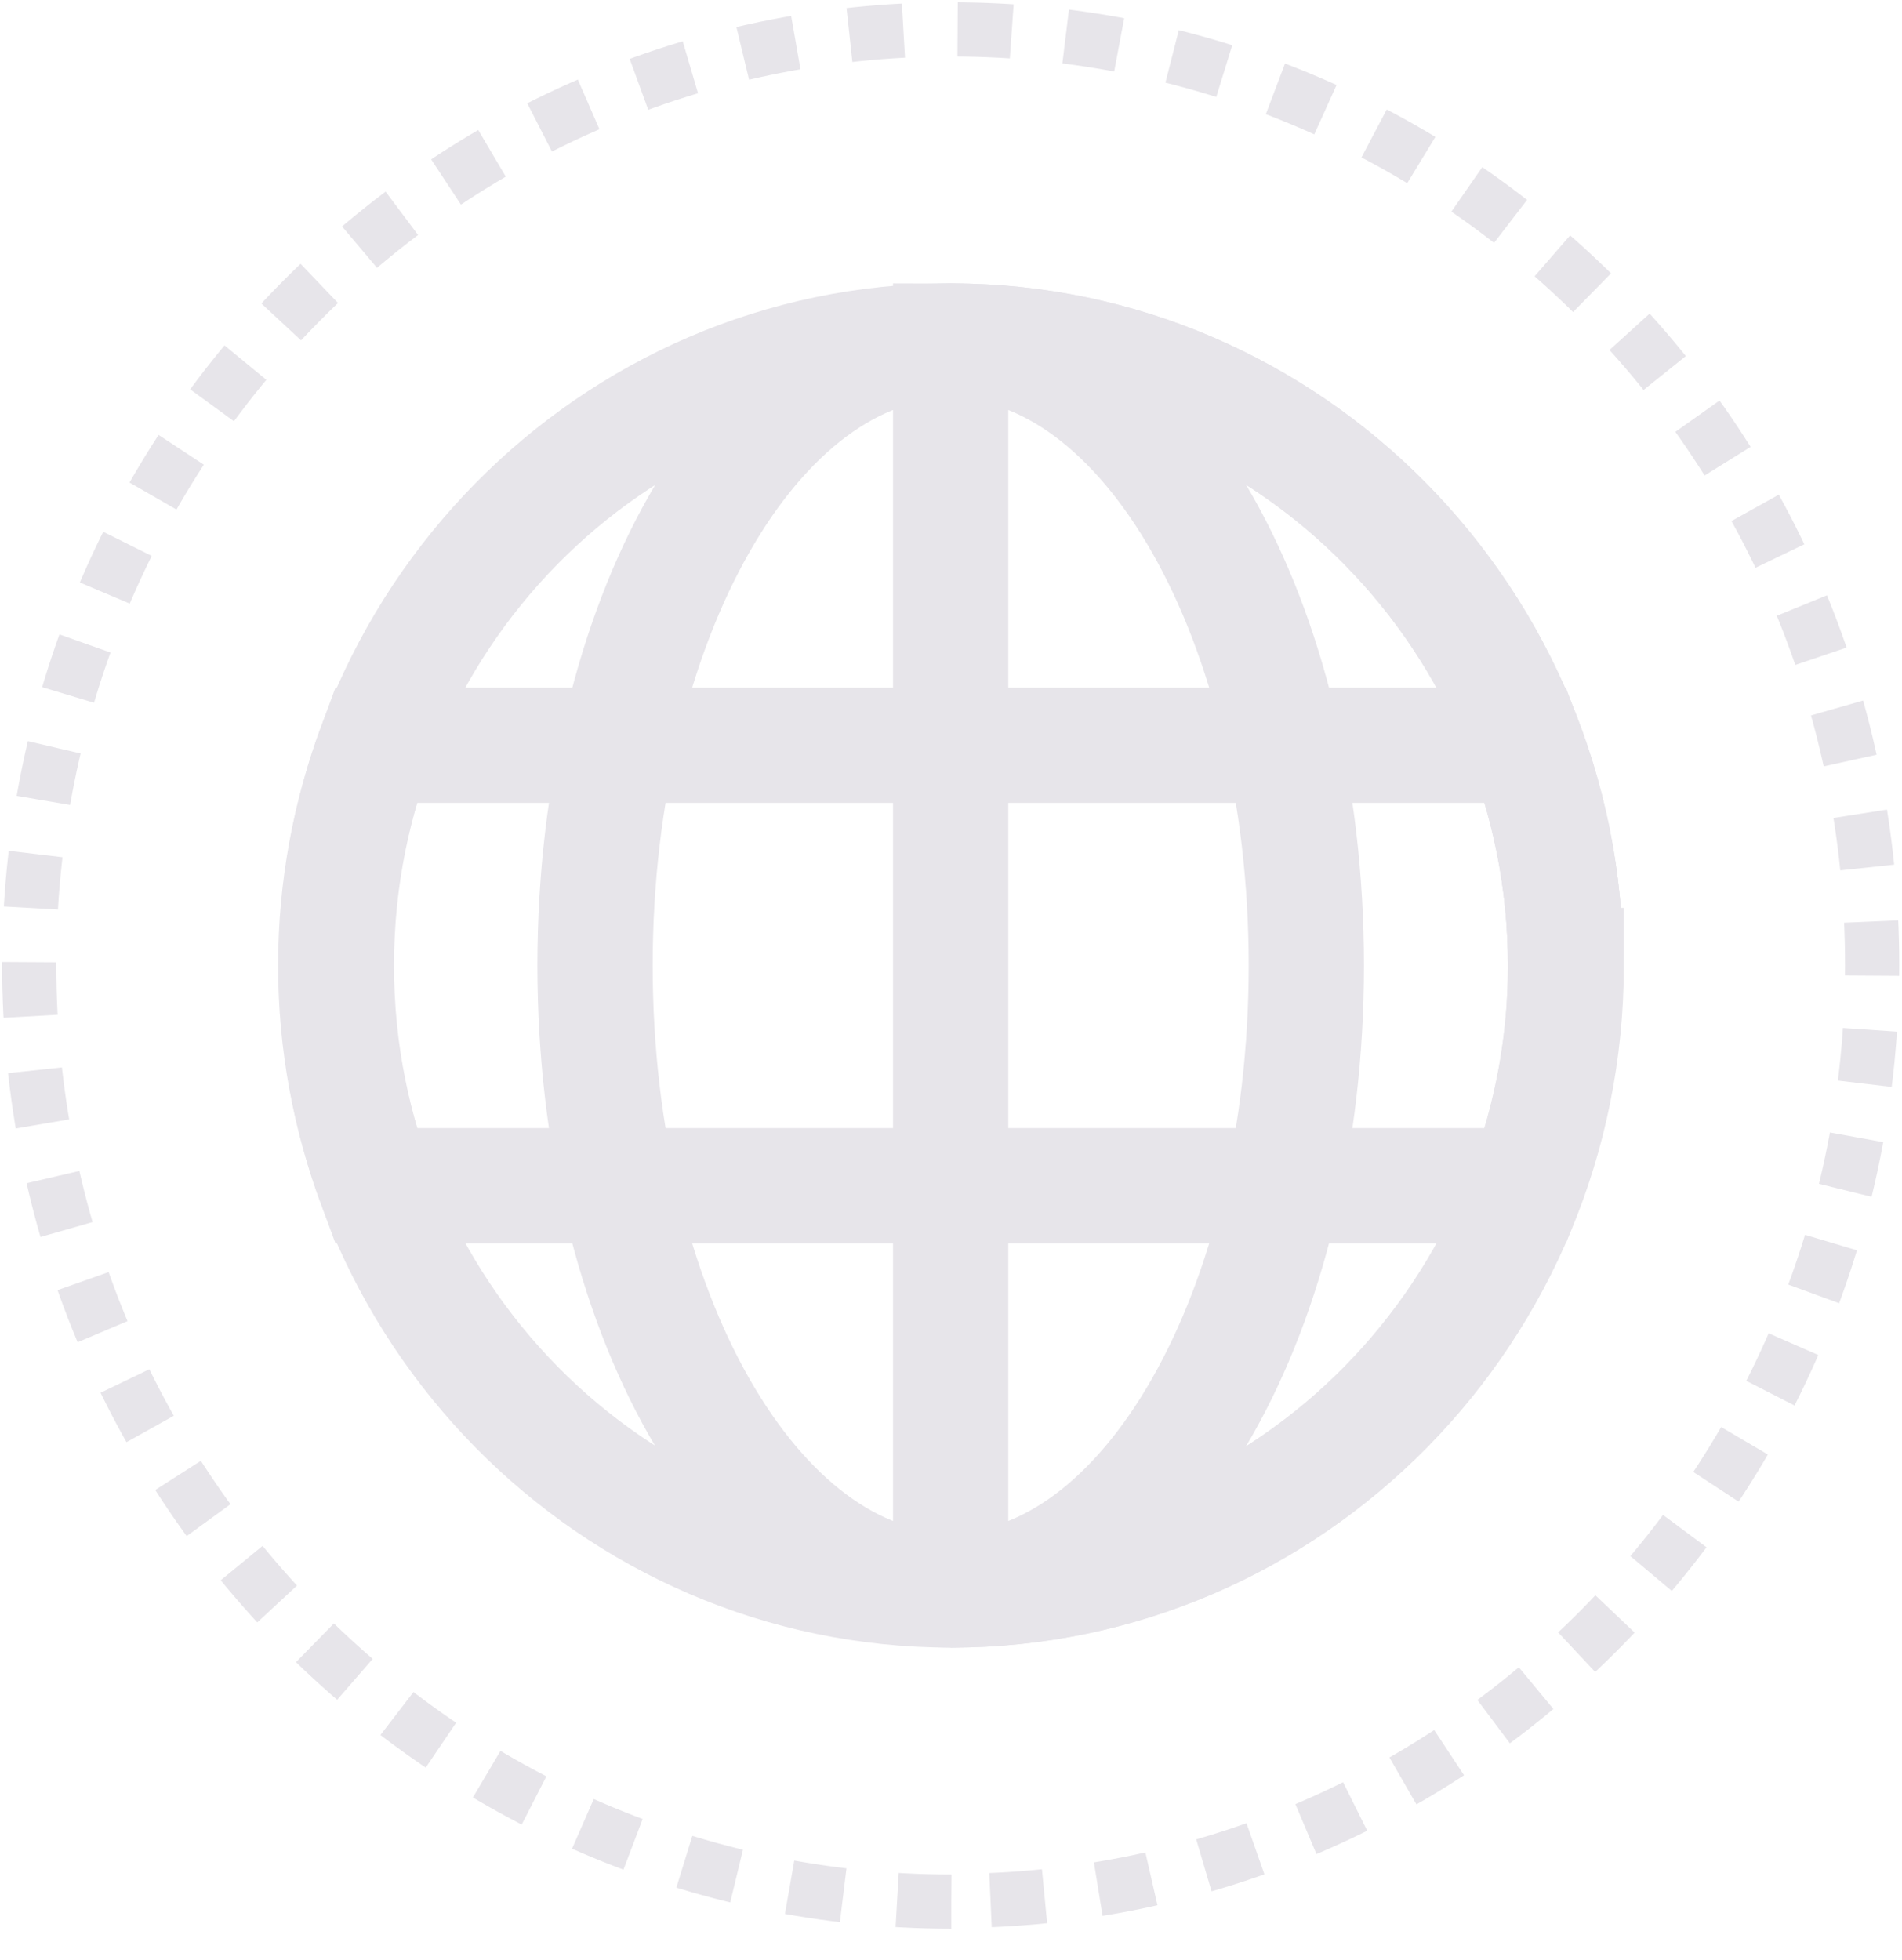 <svg xmlns="http://www.w3.org/2000/svg" width="33" height="34" viewBox="0 0 33 34" fill="none"><g clip-path="url(#clip0_685_6506)"><path d="M27.174 16.75C27.174 22.731 22.395 27.584 16.505 27.584C10.615 27.584 5.836 22.731 5.836 16.75C5.836 10.769 10.604 5.916 16.494 5.916C22.384 5.916 27.163 10.769 27.163 16.75H27.174Z" stroke="#E7E5EA" stroke-width="2"></path><path d="M22.665 16.75C22.665 22.731 19.903 27.584 16.494 27.584C13.085 27.584 10.324 22.731 10.324 16.75C10.324 10.769 13.085 5.916 16.494 5.916C19.903 5.916 22.665 10.769 22.665 16.75Z" stroke="#E7E5EA" stroke-width="2"></path><path d="M16.494 27.584C22.384 27.584 27.163 22.731 27.163 16.75C27.163 10.769 22.384 5.916 16.494 5.916V27.595V27.584Z" stroke="#E7E5EA" stroke-width="2"></path><path d="M5.825 16.75C5.825 18.096 6.073 19.377 6.516 20.571H26.473C26.915 19.377 27.163 18.096 27.163 16.75C27.163 15.404 26.915 14.123 26.473 12.929H6.516C6.073 14.123 5.825 15.404 5.825 16.75Z" stroke="#E7E5EA" stroke-width="2"></path><path d="M16.505 32.99C7.67 32.99 0.507 25.717 0.507 16.739C0.507 7.762 7.67 0.51 16.505 0.51C25.34 0.51 32.482 7.773 32.482 16.739C32.482 25.706 25.34 32.979 16.505 32.979V32.99Z" stroke="#E7E5EA" stroke-width="0.94" stroke-dasharray="0.94 0.94"></path></g><defs><clipPath id="clip0_685_6506"><rect width="33" height="33.5" fill="white"></rect></clipPath></defs></svg>